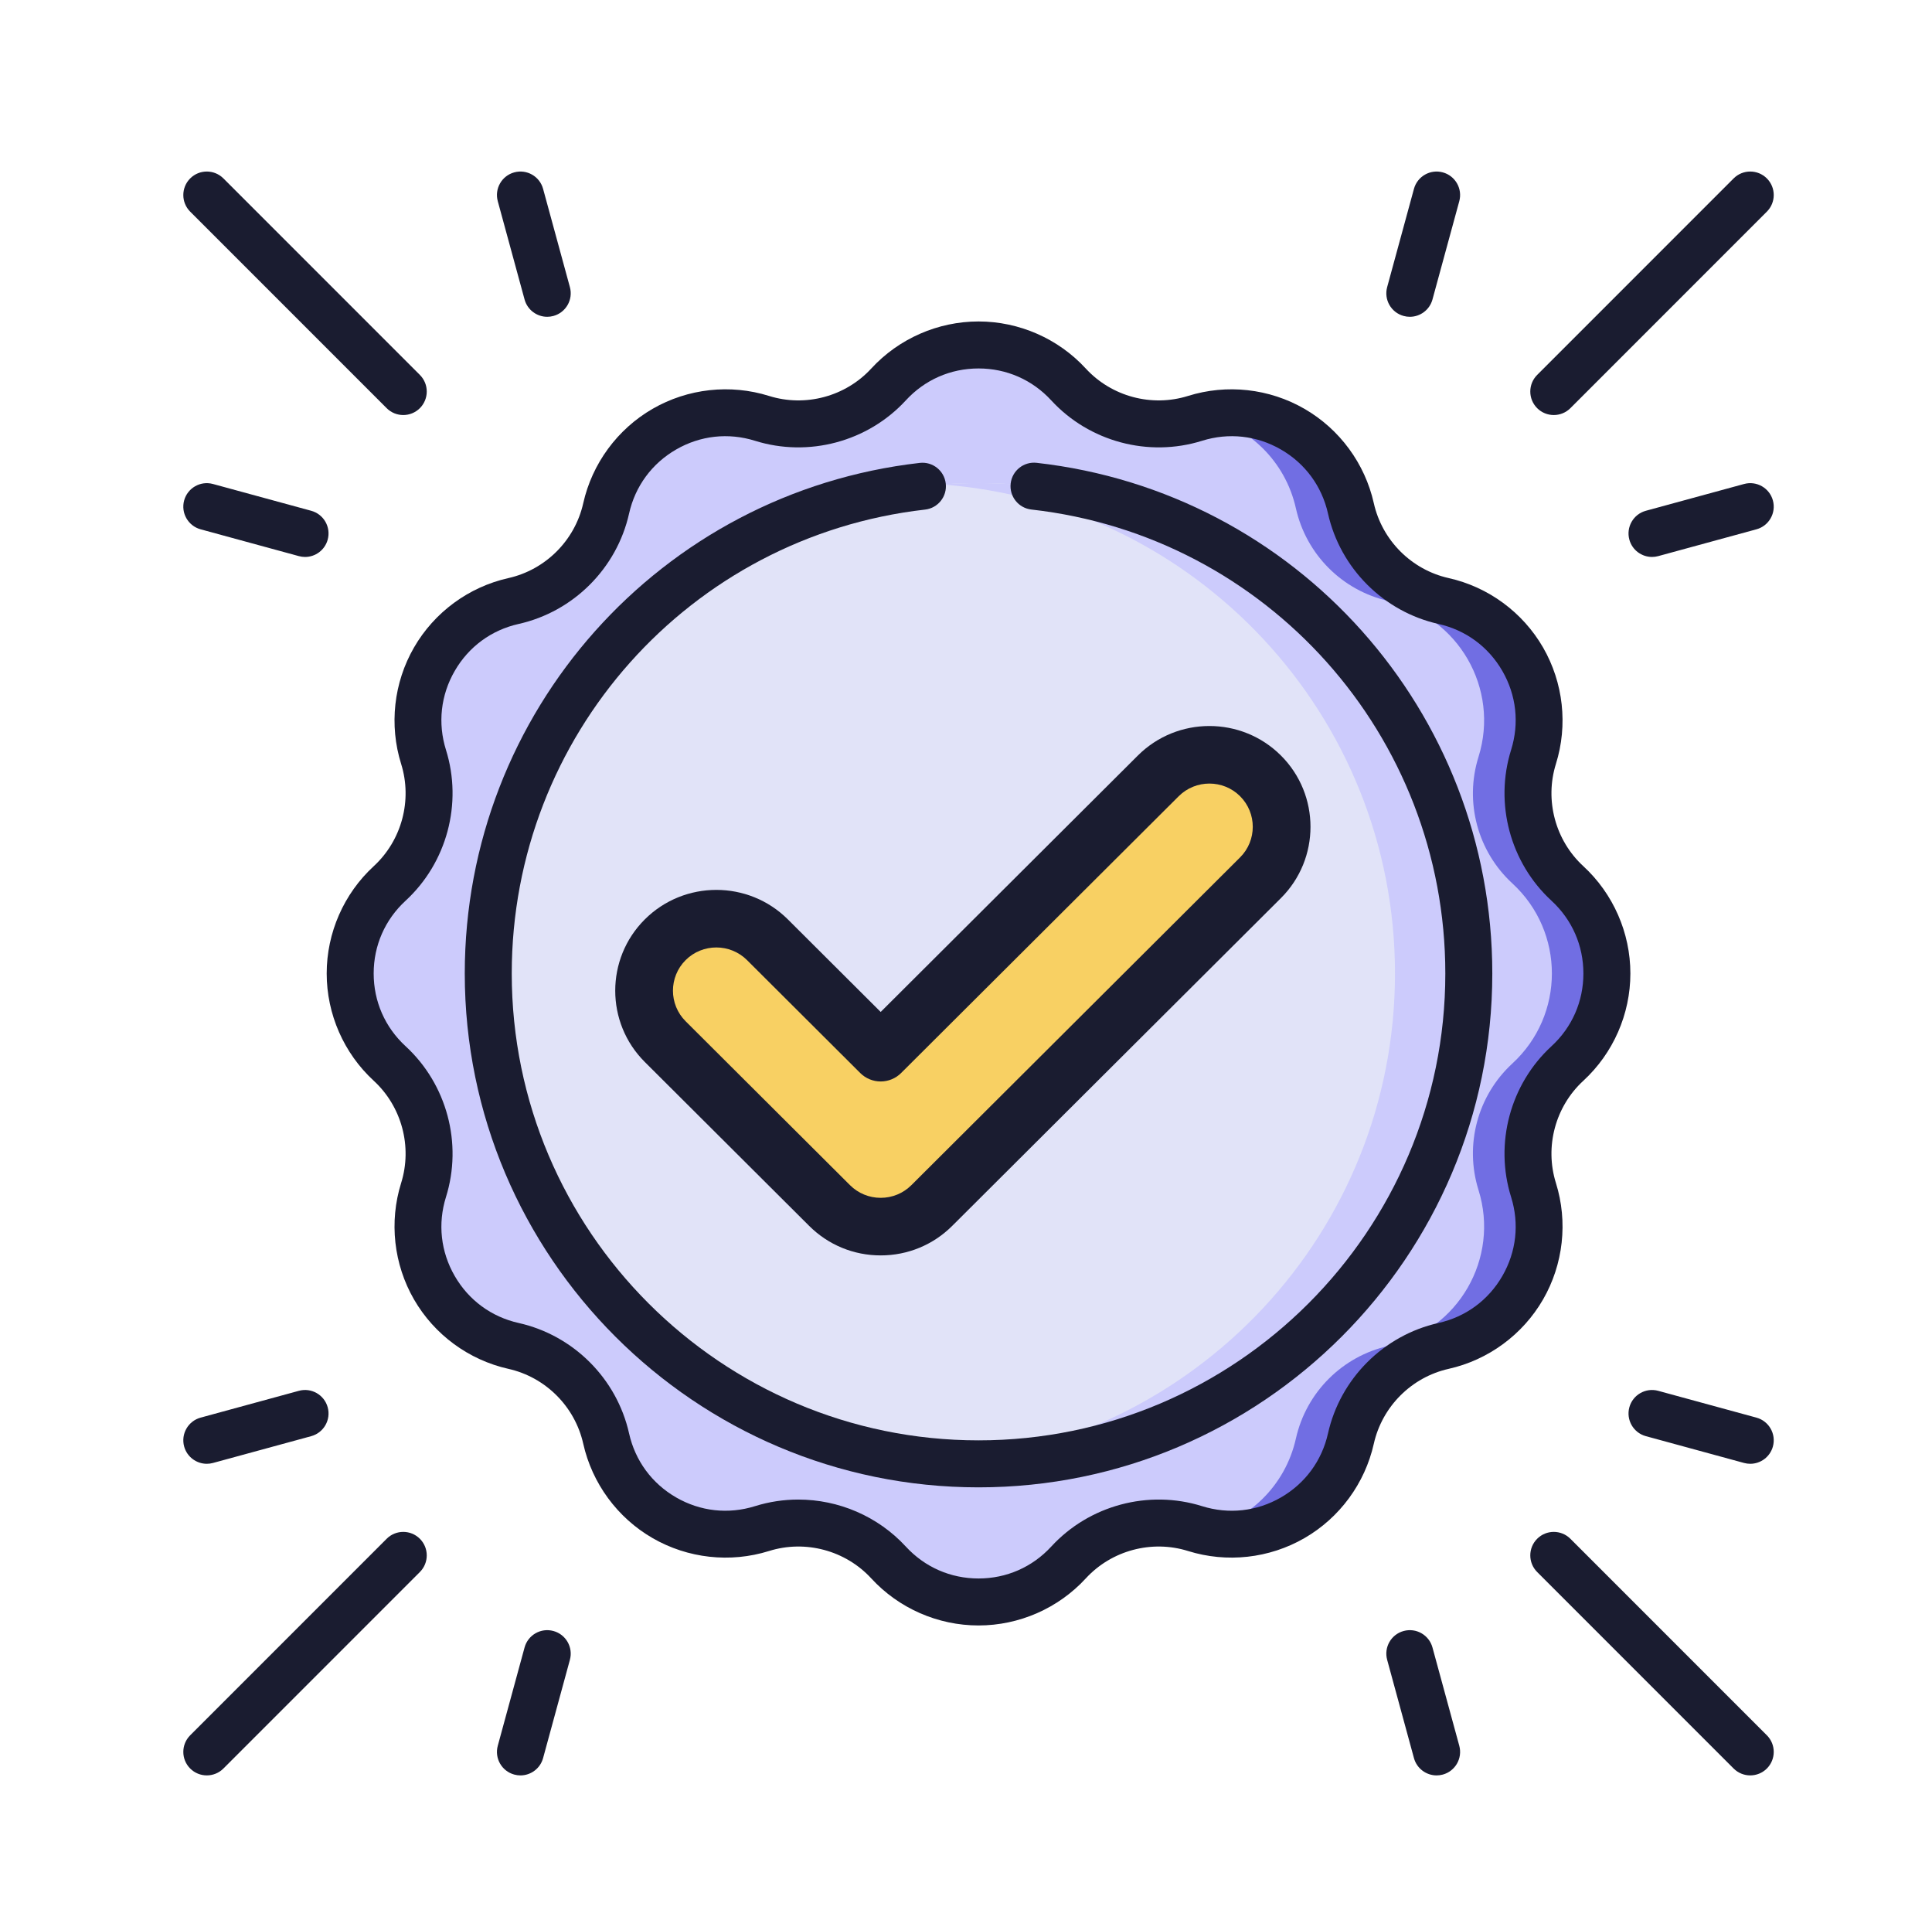 <svg width="126" height="125" viewBox="0 0 126 125" fill="none" xmlns="http://www.w3.org/2000/svg">
<path d="M69.686 25.067C71.777 27.338 74.991 28.199 77.937 27.277C82.39 25.884 87.083 28.593 88.102 33.146C88.777 36.159 91.13 38.512 94.143 39.186C98.695 40.206 101.405 44.899 100.011 49.352C99.089 52.298 99.951 55.512 102.222 57.603C105.655 60.762 105.655 66.181 102.222 69.341C99.951 71.431 99.089 74.645 100.011 77.591C101.405 82.044 98.695 86.737 94.143 87.757C91.13 88.431 88.777 90.784 88.102 93.797C87.083 98.35 82.39 101.059 77.937 99.666C74.991 98.744 71.777 99.605 69.686 101.877C66.527 105.31 61.108 105.31 57.948 101.877C55.858 99.605 52.644 98.744 49.697 99.666C45.245 101.059 40.552 98.35 39.532 93.797C38.857 90.784 36.505 88.432 33.492 87.757C28.939 86.737 26.23 82.044 27.623 77.591C28.545 74.645 27.684 71.431 25.412 69.341C21.979 66.181 21.979 60.762 25.412 57.603C27.684 55.512 28.545 52.298 27.623 49.352C26.23 44.899 28.939 40.206 33.492 39.186C36.505 38.512 38.857 36.159 39.532 33.146C40.552 28.593 45.245 25.884 49.697 27.277C52.644 28.199 55.858 27.338 57.948 25.067C61.108 21.634 66.527 21.634 69.686 25.067Z" fill="#CCCBFC"/>
<path d="M102.222 57.602C99.951 55.511 99.089 52.297 100.012 49.351C101.405 44.898 98.696 40.205 94.143 39.185C91.13 38.511 88.777 36.158 88.103 33.145C87.128 28.795 82.8 26.131 78.532 27.118C81.409 27.788 83.819 30.036 84.515 33.145C85.19 36.158 87.542 38.511 90.555 39.185C95.108 40.205 97.817 44.898 96.424 49.351C95.502 52.297 96.363 55.511 98.635 57.602C102.068 60.761 102.068 66.18 98.635 69.34C96.363 71.43 95.502 74.644 96.424 77.591C97.817 82.043 95.108 86.736 90.555 87.756C87.542 88.43 85.19 90.783 84.515 93.796C83.818 96.906 81.408 99.154 78.532 99.824C82.8 100.811 87.128 98.147 88.103 93.796C88.777 90.784 91.13 88.431 94.143 87.756C98.696 86.736 101.405 82.043 100.012 77.591C99.09 74.644 99.951 71.43 102.222 69.34C105.655 66.18 105.655 60.761 102.222 57.602Z" fill="#716EE3"/>
<path d="M63.817 95.446C81.476 95.446 95.792 81.131 95.792 63.472C95.792 45.813 81.476 31.497 63.817 31.497C46.158 31.497 31.843 45.813 31.843 63.472C31.843 81.131 46.158 95.446 63.817 95.446Z" fill="#E1E3F8"/>
<path d="M63.816 31.497C63.007 31.497 62.204 31.528 61.41 31.587C77.945 32.818 90.978 46.623 90.978 63.472C90.978 80.321 77.945 94.126 61.41 95.357C62.204 95.416 63.007 95.447 63.816 95.447C81.476 95.447 95.791 81.131 95.791 63.472C95.791 45.813 81.475 31.497 63.816 31.497Z" fill="#CCCBFC"/>
<path d="M67.607 30.177C66.766 30.083 66.008 30.688 65.913 31.528C65.819 32.369 66.423 33.127 67.264 33.222C82.654 34.955 94.26 47.96 94.26 63.472C94.26 80.258 80.604 93.914 63.817 93.914C47.031 93.914 33.375 80.258 33.375 63.472C33.375 47.98 44.964 34.977 60.332 33.226C61.172 33.13 61.776 32.371 61.68 31.531C61.584 30.69 60.826 30.085 59.985 30.182C43.068 32.11 30.311 46.421 30.311 63.472C30.311 81.947 45.342 96.978 63.817 96.978C82.293 96.978 97.324 81.947 97.324 63.472C97.324 46.399 84.548 32.085 67.607 30.177V30.177Z" fill="#1A1C30"/>
<path d="M101.473 77.134C100.732 74.765 101.433 72.149 103.26 70.468C105.21 68.673 106.329 66.123 106.329 63.472C106.329 60.821 105.21 58.271 103.26 56.476C101.433 54.795 100.732 52.178 101.473 49.809C102.265 47.279 101.959 44.512 100.634 42.216C99.308 39.92 97.064 38.271 94.477 37.692C92.055 37.149 90.14 35.234 89.597 32.812C89.018 30.225 87.369 27.981 85.073 26.656C82.778 25.33 80.01 25.024 77.48 25.816C75.111 26.557 72.494 25.856 70.813 24.03C69.018 22.079 66.468 20.96 63.817 20.96C61.166 20.96 58.616 22.079 56.821 24.029C55.141 25.856 52.524 26.557 50.155 25.816C47.625 25.024 44.857 25.33 42.561 26.656C40.266 27.981 38.617 30.225 38.037 32.812C37.495 35.234 35.579 37.149 33.157 37.692C30.57 38.271 28.327 39.92 27.001 42.216C25.675 44.512 25.37 47.279 26.161 49.809C26.902 52.178 26.201 54.795 24.375 56.476C22.424 58.271 21.306 60.821 21.306 63.472C21.306 66.123 22.424 68.673 24.375 70.468C26.201 72.149 26.902 74.765 26.161 77.134C25.37 79.664 25.676 82.432 27.001 84.728C28.326 87.023 30.57 88.673 33.157 89.252C35.579 89.794 37.495 91.71 38.037 94.132C38.617 96.719 40.266 98.963 42.561 100.288C44.857 101.613 47.625 101.92 50.155 101.128C52.524 100.387 55.141 101.088 56.821 102.914C58.616 104.865 61.166 105.983 63.817 105.983C66.468 105.983 69.018 104.865 70.813 102.914C72.494 101.088 75.111 100.387 77.48 101.128C80.009 101.919 82.778 101.613 85.073 100.288C87.369 98.963 89.018 96.719 89.597 94.132C90.14 91.71 92.055 89.794 94.477 89.252C97.064 88.673 99.308 87.023 100.634 84.728C101.959 82.432 102.265 79.664 101.473 77.134V77.134ZM98.55 78.049C99.094 79.789 98.892 81.617 97.98 83.196C97.069 84.775 95.587 85.864 93.808 86.262C90.234 87.063 87.408 89.889 86.608 93.462C86.209 95.241 85.12 96.723 83.541 97.635C81.962 98.546 80.135 98.749 78.395 98.204C74.9 97.11 71.039 98.145 68.559 100.84C67.325 102.181 65.641 102.92 63.818 102.92C61.994 102.92 60.31 102.181 59.076 100.84C57.252 98.858 54.682 97.774 52.059 97.774C51.116 97.774 50.165 97.915 49.24 98.204C47.501 98.748 45.672 98.546 44.094 97.635C42.515 96.723 41.426 95.242 41.027 93.462C40.227 89.889 37.401 87.063 33.827 86.262C32.048 85.864 30.566 84.775 29.655 83.196C28.743 81.617 28.541 79.789 29.085 78.049C30.179 74.554 29.145 70.694 26.45 68.214C25.108 66.979 24.37 65.295 24.37 63.472C24.37 61.649 25.108 59.965 26.45 58.73C29.144 56.25 30.179 52.39 29.085 48.895C28.541 47.155 28.743 45.327 29.655 43.748C30.566 42.169 32.048 41.08 33.827 40.682C37.401 39.881 40.227 37.055 41.027 33.482C41.426 31.703 42.515 30.221 44.094 29.309C45.673 28.397 47.501 28.195 49.24 28.74C52.735 29.834 56.596 28.799 59.076 26.105C60.31 24.763 61.994 24.024 63.818 24.024C65.641 24.024 67.325 24.763 68.559 26.105C71.039 28.799 74.9 29.834 78.395 28.74C80.134 28.195 81.962 28.397 83.541 29.309C85.12 30.221 86.209 31.703 86.608 33.482C87.408 37.055 90.234 39.881 93.808 40.682C95.587 41.08 97.069 42.169 97.98 43.748C98.892 45.327 99.094 47.155 98.55 48.895C97.456 52.39 98.49 56.25 101.185 58.73C102.526 59.965 103.265 61.649 103.265 63.472C103.265 65.295 102.527 66.979 101.185 68.214C98.49 70.694 97.456 74.554 98.55 78.049V78.049Z" fill="#1A1C30"/>
<path d="M101.334 27.061C101.726 27.061 102.118 26.912 102.417 26.613L115.23 13.8C115.828 13.201 115.828 12.232 115.23 11.633C114.631 11.035 113.661 11.035 113.063 11.633L100.25 24.446C99.652 25.045 99.652 26.015 100.25 26.613C100.549 26.912 100.941 27.061 101.334 27.061Z" fill="#1A1C30"/>
<path d="M115.624 32.631C115.402 31.815 114.56 31.334 113.743 31.557L107.337 33.304C106.521 33.527 106.04 34.369 106.262 35.185C106.448 35.867 107.066 36.314 107.739 36.314C107.873 36.314 108.009 36.297 108.144 36.26L114.55 34.512C115.366 34.29 115.847 33.447 115.624 32.631V32.631Z" fill="#1A1C30"/>
<path d="M91.541 20.601C91.676 20.638 91.812 20.656 91.945 20.656C92.619 20.656 93.236 20.208 93.422 19.527L95.17 13.12C95.392 12.304 94.912 11.462 94.095 11.239C93.279 11.016 92.437 11.498 92.214 12.314L90.467 18.72C90.244 19.537 90.725 20.379 91.541 20.601V20.601Z" fill="#1A1C30"/>
<path d="M25.217 26.613C25.516 26.912 25.908 27.061 26.3 27.061C26.692 27.061 27.084 26.912 27.383 26.613C27.981 26.014 27.981 25.044 27.383 24.446L14.57 11.633C13.972 11.035 13.002 11.035 12.404 11.633C11.806 12.232 11.806 13.202 12.404 13.8L25.217 26.613Z" fill="#1A1C30"/>
<path d="M20.297 33.304L13.89 31.557C13.074 31.334 12.232 31.815 12.009 32.631C11.787 33.447 12.268 34.29 13.084 34.512L19.491 36.26C19.625 36.297 19.761 36.315 19.895 36.315C20.568 36.315 21.186 35.867 21.372 35.185C21.594 34.369 21.113 33.527 20.297 33.304V33.304Z" fill="#1A1C30"/>
<path d="M34.211 19.527C34.397 20.208 35.014 20.656 35.688 20.656C35.822 20.656 35.957 20.638 36.092 20.601C36.908 20.379 37.39 19.537 37.167 18.72L35.419 12.314C35.197 11.498 34.355 11.016 33.538 11.239C32.722 11.462 32.241 12.304 32.464 13.12L34.211 19.527Z" fill="#1A1C30"/>
<path d="M102.417 100.331C101.818 99.733 100.848 99.733 100.25 100.331C99.652 100.93 99.652 101.9 100.25 102.498L113.063 115.311C113.362 115.61 113.755 115.759 114.146 115.759C114.538 115.759 114.931 115.61 115.23 115.311C115.828 114.712 115.828 113.742 115.23 113.144L102.417 100.331Z" fill="#1A1C30"/>
<path d="M114.55 92.432L108.143 90.684C107.327 90.462 106.485 90.943 106.262 91.759C106.04 92.575 106.521 93.417 107.337 93.64L113.743 95.388C113.878 95.424 114.014 95.442 114.148 95.442C114.821 95.442 115.439 94.994 115.625 94.313C115.847 93.497 115.366 92.655 114.55 92.432Z" fill="#1A1C30"/>
<path d="M93.422 107.418C93.199 106.602 92.357 106.121 91.541 106.344C90.725 106.566 90.244 107.408 90.467 108.224L92.214 114.631C92.4 115.312 93.018 115.76 93.691 115.76C93.825 115.76 93.96 115.742 94.095 115.706C94.912 115.483 95.393 114.641 95.17 113.825L93.422 107.418Z" fill="#1A1C30"/>
<path d="M25.217 100.331L12.404 113.144C11.806 113.743 11.806 114.713 12.404 115.311C12.703 115.61 13.095 115.759 13.487 115.759C13.879 115.759 14.271 115.61 14.57 115.311L27.383 102.498C27.981 101.9 27.981 100.93 27.383 100.331C26.785 99.733 25.815 99.733 25.217 100.331V100.331Z" fill="#1A1C30"/>
<path d="M19.491 90.684L13.084 92.432C12.268 92.655 11.787 93.497 12.009 94.313C12.195 94.994 12.813 95.442 13.486 95.442C13.62 95.442 13.756 95.425 13.891 95.388L20.297 93.64C21.113 93.417 21.595 92.575 21.372 91.759C21.149 90.943 20.307 90.461 19.491 90.684Z" fill="#1A1C30"/>
<path d="M36.092 106.344C35.276 106.121 34.434 106.602 34.211 107.418L32.464 113.825C32.241 114.641 32.722 115.483 33.538 115.705C33.673 115.742 33.809 115.76 33.942 115.76C34.616 115.76 35.233 115.312 35.419 114.631L37.167 108.224C37.39 107.408 36.908 106.566 36.092 106.344V106.344Z" fill="#1A1C30"/>
<path d="M57.425 80.016C56.172 80.016 54.971 79.52 54.085 78.637L43.345 67.926C41.5 66.087 41.5 63.105 43.345 61.266C45.189 59.427 48.179 59.427 50.023 61.266L57.424 68.647L75.567 50.555C77.411 48.715 80.401 48.715 82.245 50.554C84.089 52.394 84.089 55.376 82.245 57.215L60.764 78.637C59.878 79.52 58.677 80.016 57.425 80.016Z" fill="#F8D063"/>
<path d="M57.436 81.855C59.198 81.855 60.855 81.171 62.1 79.93L83.538 58.559C86.11 55.995 86.11 51.824 83.538 49.26C80.966 46.696 76.782 46.697 74.21 49.26L57.436 65.981L51.381 59.945C48.809 57.382 44.625 57.382 42.053 59.946C39.481 62.51 39.481 66.681 42.053 69.244L52.772 79.93C54.018 81.172 55.674 81.855 57.436 81.855ZM44.716 62.6C45.267 62.05 45.992 61.776 46.717 61.776C47.441 61.776 48.166 62.051 48.718 62.6L56.104 69.964C56.457 70.316 56.936 70.514 57.436 70.514C57.935 70.514 58.414 70.316 58.767 69.964L76.873 51.915C77.977 50.815 79.771 50.815 80.875 51.915C81.978 53.015 81.978 54.804 80.875 55.904L59.437 77.275C58.902 77.807 58.192 78.101 57.436 78.101C56.68 78.101 55.97 77.807 55.435 77.275L44.716 66.589C43.613 65.49 43.613 63.7 44.716 62.6Z" fill="#1A1C30"/>
</svg>
